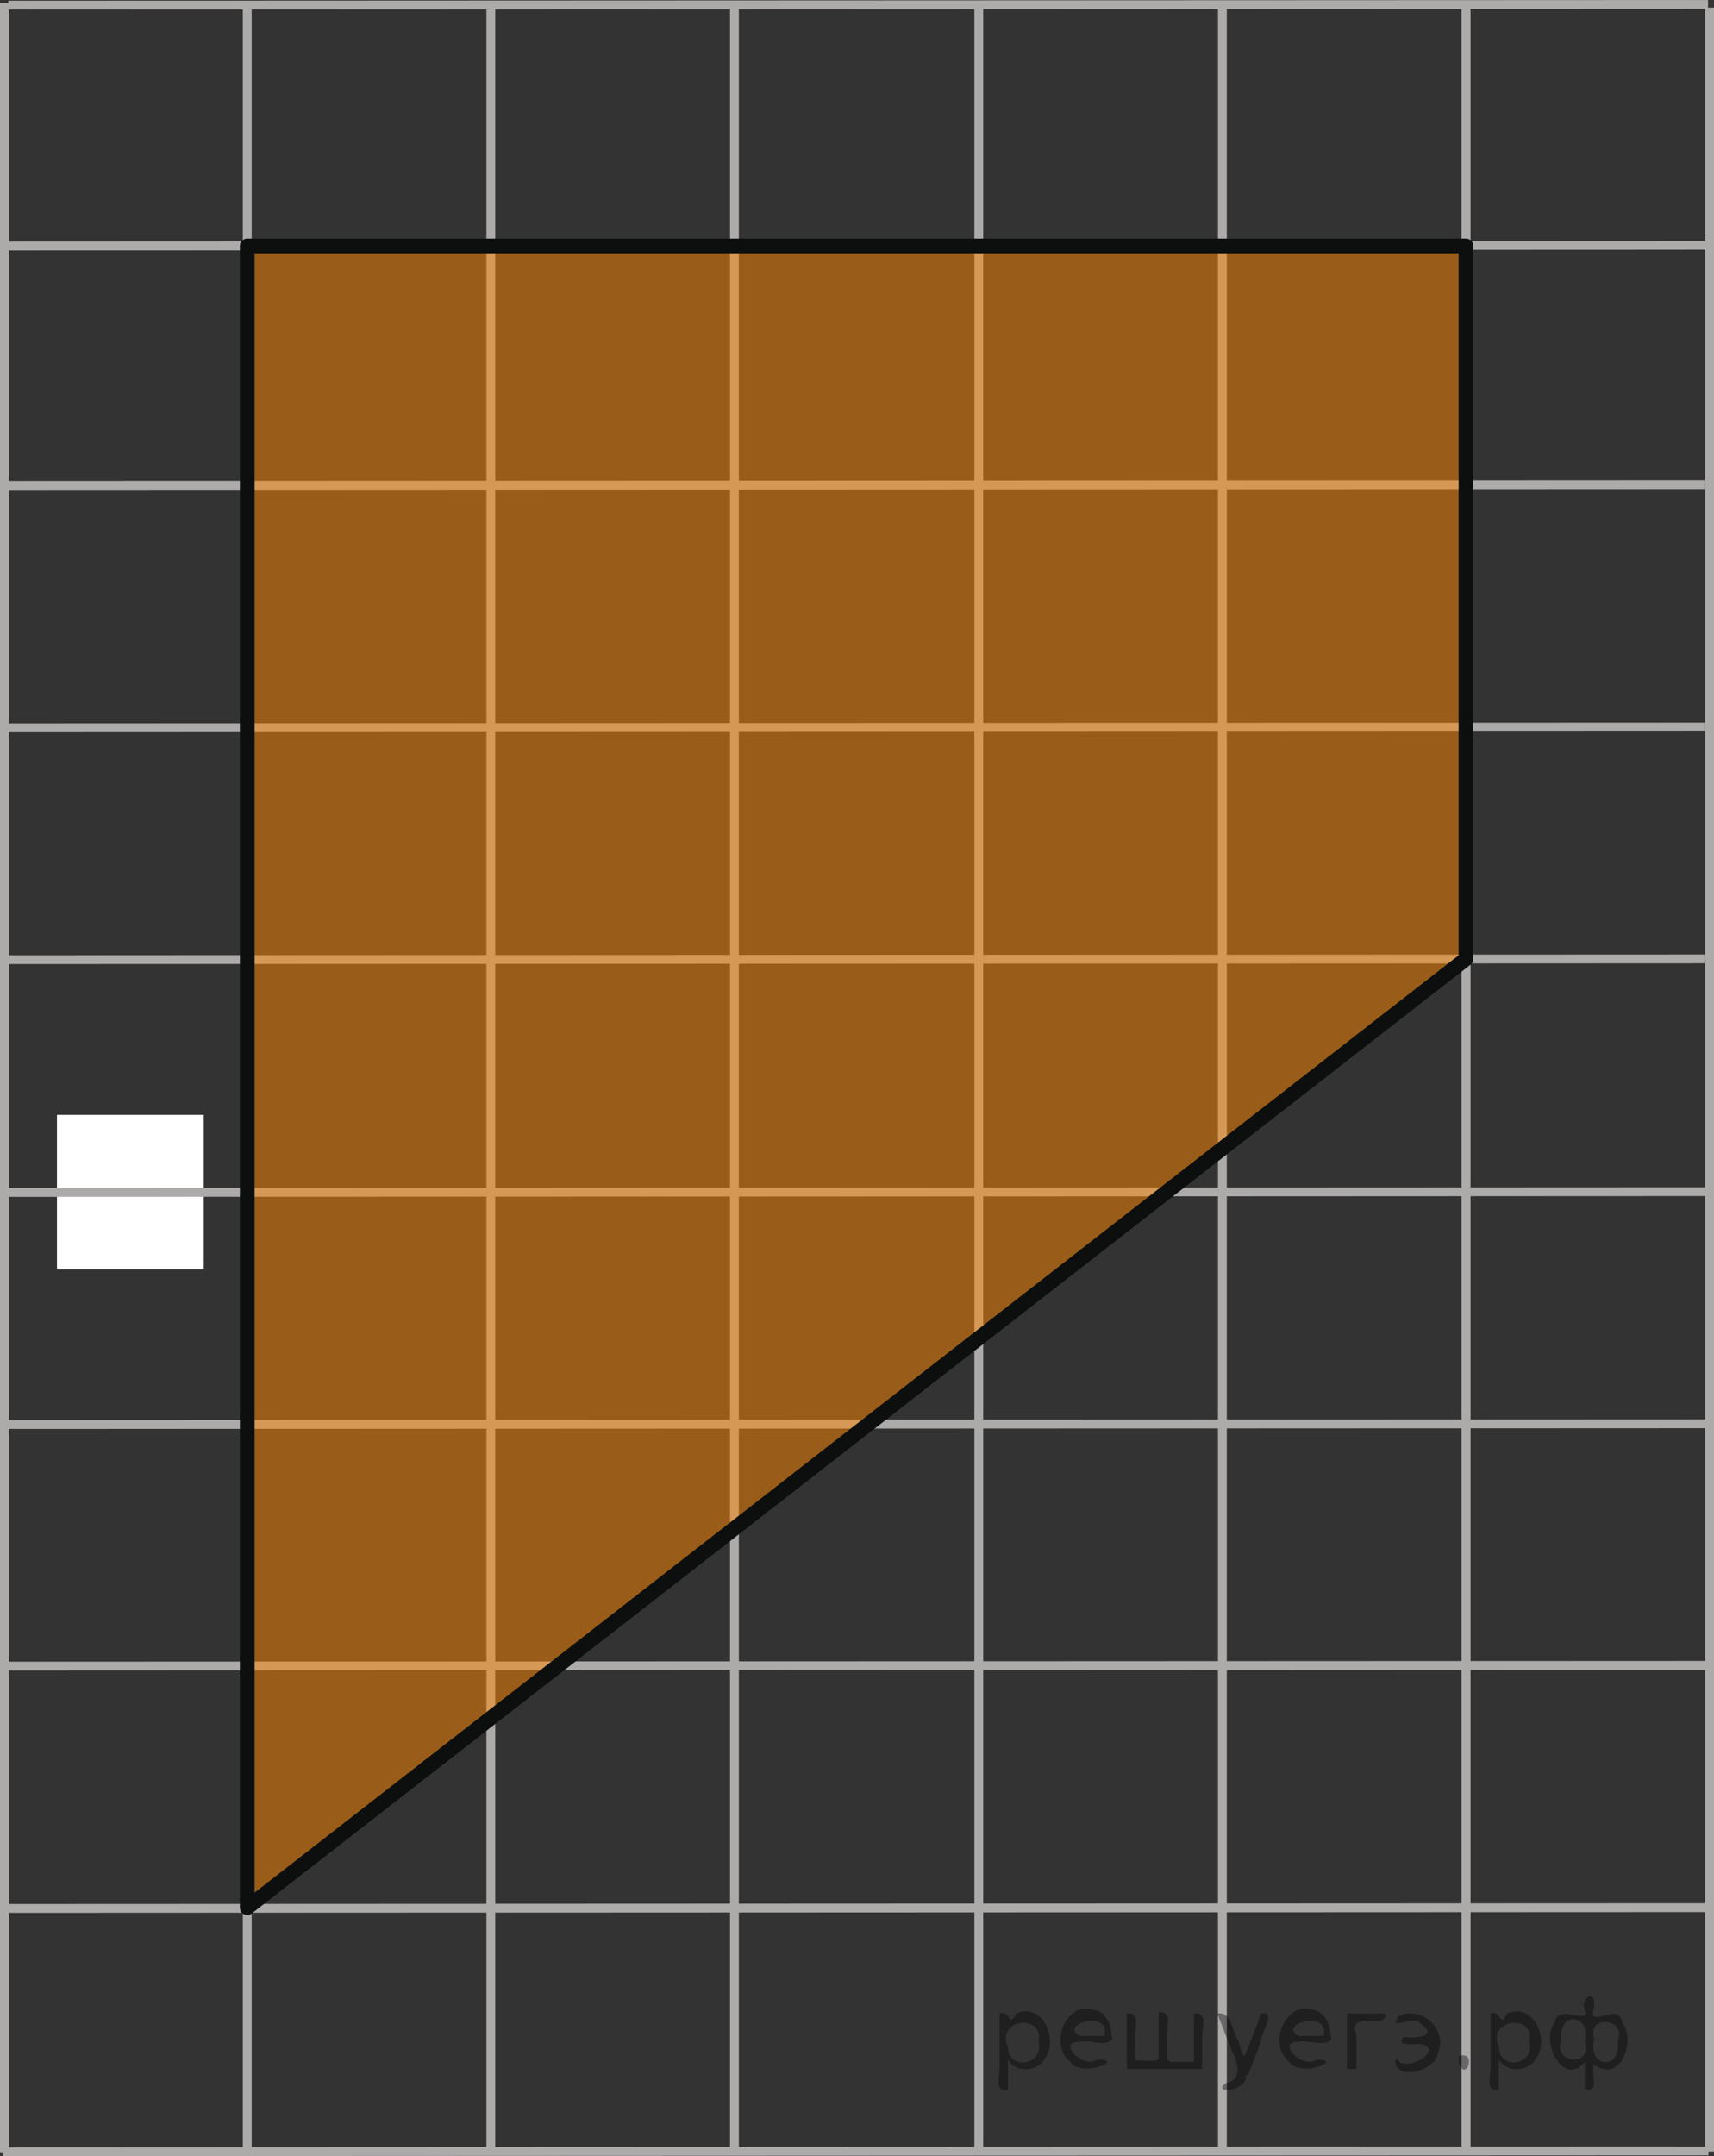 <?xml version="1.0" encoding="utf-8"?>
<!-- Generator: Adobe Illustrator 16.0.0, SVG Export Plug-In . SVG Version: 6.00 Build 0)  -->
<!DOCTYPE svg PUBLIC "-//W3C//DTD SVG 1.1//EN" "http://www.w3.org/Graphics/SVG/1.1/DTD/svg11.dtd">
<svg version="1.1" id="Слой_1" xmlns="http://www.w3.org/2000/svg" xmlns:xlink="http://www.w3.org/1999/xlink" x="0px" y="0px"
	 width="145.575px" height="183.028px" viewBox="0.796 82.272 145.575 183.028"
	 enable-background="new 0.796 82.272 145.575 183.028" xml:space="preserve">
<rect x="0.796" y="82.272" width="145.575" height="183.028" fill="#333333" stroke="none"/>
<rect x="5.635" y="176.911" fill="#FFFFFF" width="12.468" height="13.107"/>
<line fill="none" stroke="#ADAAAA" stroke-width="0.75" stroke-miterlimit="10" x1="125.177" y1="1.234" x2="1.236" y2="1.3"/>
<line fill="none" stroke="#ADAAAA" stroke-width="0.75" stroke-miterlimit="10" x1="125.177" y1="22.034" x2="1.236" y2="22.1"/>
<line fill="none" stroke="#ADAAAA" stroke-width="0.75" stroke-miterlimit="10" x1="125.241" y1="41.729" x2="1.236" y2="41.795"/>
<line fill="none" stroke="#ADAAAA" stroke-width="0.75" stroke-miterlimit="10" x1="125.177" y1="62.075" x2="1.236" y2="62.14"/>
<path fill="none" stroke="#ADAAAA" stroke-width="0.75" stroke-miterlimit="10" d="M1.236,82.484"/>
<line fill="none" stroke="#ADAAAA" stroke-width="0.75" stroke-miterlimit="10" x1="145.737" y1="103.09" x2="1.377" y2="103.154"/>
<line fill="none" stroke="#ADAAAA" stroke-width="0.75" stroke-miterlimit="10" x1="145.584" y1="123.434" x2="1.3" y2="123.5"/>
<line fill="none" stroke="#ADAAAA" stroke-width="0.75" stroke-miterlimit="10" x1="145.584" y1="143.975" x2="1.3" y2="144.041"/>
<line fill="none" stroke="#ADAAAA" stroke-width="0.75" stroke-miterlimit="10" x1="145.584" y1="163.669" x2="1.3" y2="163.735"/>
<line fill="none" stroke="#ADAAAA" stroke-width="0.75" stroke-miterlimit="10" x1="145.715" y1="183.43" x2="0.846" y2="183.498"/>
<line fill="none" stroke="#ADAAAA" stroke-width="0.75" stroke-miterlimit="10" x1="145.737" y1="203.13" x2="1.285" y2="203.196"/>
<line fill="none" stroke="#ADAAAA" stroke-width="0.75" stroke-miterlimit="10" x1="83.928" y1="82.441" x2="83.928" y2="264.971"/>
<line fill="none" stroke="#ADAAAA" stroke-width="0.75" stroke-miterlimit="10" x1="63.174" y1="82.46" x2="63.174" y2="264.971"/>
<line fill="none" stroke="#ADAAAA" stroke-width="0.75" stroke-miterlimit="10" x1="42.484" y1="82.46" x2="42.484" y2="264.971"/>
<line fill="none" stroke="#ADAAAA" stroke-width="0.75" stroke-miterlimit="10" x1="21.795" y1="82.513" x2="21.795" y2="264.971"/>
<line fill="none" stroke="#ADAAAA" stroke-width="0.75" stroke-miterlimit="10" x1="1.171" y1="82.513" x2="1.171" y2="264.971"/>
<line fill="none" stroke="#ADAAAA" stroke-width="0.75" stroke-miterlimit="10" x1="104.617" y1="82.441" x2="104.617" y2="264.598"/>
<path fill="none" stroke="#ADAAAA" stroke-width="0.75" stroke-miterlimit="10" d="M146.058-3.686"/>
<line fill="none" stroke="#ADAAAA" stroke-width="0.75" stroke-miterlimit="10" x1="141.757" y1="-102.17" x2="141.757" y2="-0.15"/>
<line fill="none" stroke="#FF0000" stroke-width="1.25" stroke-linecap="round" stroke-linejoin="round" stroke-miterlimit="8" x1="158.091" y1="-134.454" x2="240.913" y2="-134.454"/>
<line fill="none" stroke="#FF0000" stroke-width="1.25" stroke-linecap="round" stroke-linejoin="round" stroke-miterlimit="8" x1="-118.205" y1="46.664" x2="-35.382" y2="46.664"/>
<line fill="none" stroke="#ADAAAA" stroke-width="0.75" stroke-miterlimit="10" x1="183.241" y1="-64.316" x2="410.684" y2="-64.381"/>
<line fill="none" stroke="#FF0000" stroke-width="1.25" stroke-linecap="round" stroke-linejoin="round" stroke-miterlimit="8" x1="-117.705" y1="284.664" x2="-34.882" y2="284.664"/>
<line fill="none" stroke="#FF0000" stroke-width="1.25" stroke-linecap="round" stroke-linejoin="round" stroke-miterlimit="8" x1="-50.573" y1="218.125" x2="-50.573" y2="37.034"/>
<line fill="none" stroke="#FF0000" stroke-width="1.25" stroke-linecap="round" stroke-linejoin="round" stroke-miterlimit="8" x1="-36.573" y1="211.69" x2="-36.573" y2="131.945"/>
<line fill="none" stroke="#FF0000" stroke-width="1.25" stroke-linecap="round" stroke-linejoin="round" stroke-miterlimit="8" x1="131.927" y1="72.84" x2="131.927" y2="12.91"/>
<line fill="none" stroke="#FF0000" stroke-width="1.25" stroke-linecap="round" stroke-linejoin="round" stroke-miterlimit="8" x1="77.554" y1="23.146" x2="118.998" y2="62.604"/>
<line fill="none" stroke="#FF0000" stroke-width="1.25" stroke-linecap="round" stroke-linejoin="round" stroke-miterlimit="8" x1="-26.954" y1="145.414" x2="-6.266" y2="145.414"/>
<line fill="none" stroke="#FF0000" stroke-width="1.25" stroke-linecap="round" stroke-linejoin="round" stroke-miterlimit="8" x1="-3.323" y1="47.745" x2="-3.323" y2="27.25"/>
<path fill="none" stroke="#FF0000" stroke-width="1.25" stroke-linecap="round" stroke-linejoin="round" stroke-miterlimit="8" d="
	M42.484,163.668"/>
<path fill="none" stroke="#FF0000" stroke-width="1.25" stroke-linecap="round" stroke-linejoin="round" stroke-miterlimit="8" d="
	M42.484,203.208"/>
<path fill="none" stroke="#FF0000" stroke-width="1.25" stroke-linecap="round" stroke-linejoin="round" stroke-miterlimit="8" d="
	M42.427,163.668"/>
<path fill="none" stroke="#FF0000" stroke-width="1.25" stroke-linecap="round" stroke-linejoin="round" stroke-miterlimit="8" d="
	M21.795,163.668"/>
<line fill="none" stroke="#FF0000" stroke-width="1.25" stroke-linecap="round" stroke-linejoin="round" stroke-miterlimit="8" x1="169.212" y1="278.078" x2="210.592" y2="278.078"/>
<path fill="none" stroke="#ADAAAA" stroke-width="0.75" stroke-miterlimit="10" d="M104.617,203.146"/>
<path fill="none" stroke="#ADAAAA" stroke-width="0.75" stroke-miterlimit="10" d="M104.617,103.122"/>
<line fill="none" stroke="#ADAAAA" stroke-width="0.75" stroke-miterlimit="10" x1="125.307" y1="83.027" x2="125.307" y2="264.485"/>
<line fill="none" stroke="#FF0000" stroke-width="1.25" stroke-linecap="round" stroke-linejoin="round" stroke-miterlimit="8" x1="-13.122" y1="37.497" x2="69.7" y2="37.497"/>
<line fill="none" stroke="#FF0000" stroke-width="1.25" stroke-linecap="round" stroke-linejoin="round" stroke-miterlimit="8" x1="-6.266" y1="145.414" x2="-6.266" y2="85.558"/>
<line fill="none" stroke="#FF0000" stroke-width="1.25" stroke-linecap="round" stroke-linejoin="round" stroke-miterlimit="8" x1="-20.398" y1="46.664" x2="41.731" y2="46.664"/>
<line fill="none" stroke="#ADAAAA" stroke-width="0.75" stroke-miterlimit="10" x1="125.307" y1="83.085" x2="125.307" y2="264.542"/>
<line fill="none" stroke="#ADAAAA" stroke-width="0.75" stroke-miterlimit="10" x1="145.996" y1="82.923" x2="145.996" y2="264.912"/>
<line fill="none" stroke="#ADAAAA" stroke-width="0.75" stroke-miterlimit="10" x1="145.866" y1="82.647" x2="1.507" y2="82.711"/>
<line fill="none" stroke="#FF0000" stroke-width="1.25" stroke-linecap="round" stroke-linejoin="round" stroke-miterlimit="8" x1="157.371" y1="183.498" x2="157.371" y2="163.735"/>
<line fill="none" stroke="#FF0000" stroke-width="1.25" stroke-linecap="round" stroke-linejoin="round" stroke-miterlimit="8" x1="150.427" y1="191.464" x2="160.427" y2="191.464"/>
<line fill="none" stroke="#FF0000" stroke-width="1.25" stroke-linecap="round" stroke-linejoin="round" stroke-miterlimit="8" x1="150.427" y1="201.464" x2="150.427" y2="191.464"/>
<rect x="-16.773" y="308.45" fill="#FFFFFF" width="12.468" height="13.107"/>
<g>
	<defs>
		<polygon id="SVGID_1_" points="-18.742,323.617 -3.013,323.617 -3.013,306.457 -18.742,306.457 -18.742,323.617 		"/>
	</defs>
	<clipPath id="SVGID_2_">
		<use xlink:href="#SVGID_1_"  overflow="visible"/>
	</clipPath>
	<g clip-path="url(#SVGID_2_)">
		<path d="M-6.801,310.106l-0.791,8.664c-0.041,0.404-0.062,0.671-0.062,0.799c0,0.205,0.039,0.361,0.115,0.469
			c0.097,0.148,0.229,0.259,0.396,0.33s0.447,0.107,0.841,0.107l-0.084,0.284h-4.102l0.084-0.284h0.177
			c0.333,0,0.604-0.071,0.814-0.215c0.148-0.098,0.264-0.259,0.346-0.484c0.056-0.158,0.11-0.532,0.161-1.121l0.123-1.321h-2.98
			l-1.06,1.437c-0.241,0.322-0.392,0.555-0.453,0.695s-0.092,0.272-0.092,0.396c0,0.164,0.066,0.305,0.2,0.422
			c0.133,0.118,0.354,0.183,0.661,0.192l-0.084,0.284h-3.08l0.084-0.284c0.379-0.016,0.713-0.143,1.002-0.38
			c0.289-0.238,0.721-0.746,1.294-1.525l6.222-8.464H-6.801z M-8.322,312.665l-3.019,4.108h2.619L-8.322,312.665z"/>
	</g>
</g>
<rect x="-16.773" y="268.783" fill="#FFFFFF" width="12.468" height="13.107"/>
<g>
	<defs>
		<polygon id="SVGID_3_" points="-18.367,284.16 -2.709,284.16 -2.709,267 -18.367,267 -18.367,284.16 		"/>
	</defs>
	<clipPath id="SVGID_4_">
		<use xlink:href="#SVGID_3_"  overflow="visible"/>
	</clipPath>
	<g clip-path="url(#SVGID_4_)">
		<path d="M-12.983,271.16l0.107-0.284h3.7c0.622,0,1.176,0.098,1.663,0.292s0.851,0.466,1.093,0.814
			c0.242,0.348,0.363,0.717,0.363,1.105c0,0.6-0.215,1.141-0.646,1.625c-0.431,0.483-1.133,0.841-2.106,1.071
			c0.627,0.235,1.088,0.548,1.384,0.937c0.296,0.39,0.443,0.817,0.443,1.283c0,0.517-0.132,1.011-0.397,1.482
			c-0.265,0.471-0.605,0.837-1.021,1.098c-0.416,0.262-0.917,0.453-1.502,0.576c-0.418,0.088-1.07,0.131-1.958,0.131h-3.8l0.1-0.284
			c0.397-0.01,0.667-0.049,0.81-0.115c0.204-0.087,0.349-0.202,0.436-0.346c0.122-0.194,0.285-0.64,0.489-1.336l1.858-6.307
			c0.158-0.532,0.237-0.906,0.237-1.121c0-0.189-0.07-0.339-0.21-0.449s-0.407-0.165-0.799-0.165
			C-12.825,271.167-12.906,271.165-12.983,271.16z M-12.937,280.615c0.551,0.071,0.981,0.107,1.292,0.107
			c0.795,0,1.5-0.24,2.114-0.722s0.921-1.135,0.921-1.959c0-0.63-0.19-1.121-0.569-1.475c-0.38-0.354-0.993-0.53-1.839-0.53
			c-0.163,0-0.362,0.008-0.597,0.023L-12.937,280.615z M-11.431,275.484c0.332,0.011,0.571,0.016,0.719,0.016
			c1.06,0,1.849-0.231,2.366-0.695c0.518-0.463,0.776-1.043,0.776-1.739c0-0.527-0.158-0.938-0.474-1.233
			c-0.316-0.294-0.821-0.441-1.514-0.441c-0.184,0-0.418,0.03-0.704,0.092L-11.431,275.484z"/>
	</g>
</g>
<rect x="196.686" y="262.229" fill="#FFFFFF" width="12.614" height="13.107"/>
<rect x="86.02" y="289.453" fill="#FFFFFF" width="13.541" height="13.107"/>
<g>
	<defs>
		<polygon id="SVGID_5_" points="195.115,278.078 212.203,278.078 212.203,259.488 195.115,259.488 195.115,278.078 		"/>
	</defs>
	<clipPath id="SVGID_6_">
		<use xlink:href="#SVGID_5_"  overflow="visible"/>
	</clipPath>
	<g clip-path="url(#SVGID_6_)">
		<path d="M208.267,263.125l-0.772,3.372h-0.275l-0.03-0.845c-0.025-0.308-0.084-0.581-0.176-0.822
			c-0.092-0.24-0.229-0.449-0.413-0.626s-0.416-0.314-0.696-0.414c-0.28-0.101-0.592-0.15-0.933-0.15
			c-0.913,0-1.711,0.251-2.395,0.753c-0.872,0.64-1.556,1.544-2.05,2.711c-0.408,0.963-0.612,1.938-0.612,2.927
			c0,1.009,0.294,1.813,0.88,2.415c0.587,0.603,1.349,0.903,2.287,0.903c0.709,0,1.34-0.159,1.893-0.477
			c0.554-0.317,1.067-0.807,1.542-1.467h0.359c-0.562,0.896-1.184,1.555-1.866,1.978c-0.684,0.423-1.502,0.634-2.455,0.634
			c-0.847,0-1.597-0.178-2.249-0.534c-0.653-0.355-1.15-0.856-1.491-1.501c-0.342-0.646-0.513-1.339-0.513-2.082
			c0-1.137,0.303-2.242,0.91-3.318c0.606-1.075,1.439-1.92,2.497-2.534c1.059-0.614,2.125-0.922,3.201-0.922
			c0.505,0,1.07,0.121,1.698,0.361c0.275,0.103,0.474,0.153,0.597,0.153c0.122,0,0.229-0.025,0.321-0.076
			c0.091-0.052,0.244-0.197,0.458-0.438H208.267z"/>
	</g>
</g>
<g>
	<defs>
		<polygon id="SVGID_7_" points="84.246,303.781 101.334,303.781 101.334,286.622 84.246,286.622 84.246,303.781 		"/>
	</defs>
	<clipPath id="SVGID_8_">
		<use xlink:href="#SVGID_7_"  overflow="visible"/>
	</clipPath>
	<g clip-path="url(#SVGID_8_)">
		<path d="M89.611,290.792l0.092-0.284h3.312c1.402,0,2.441,0.161,3.117,0.484c0.675,0.322,1.215,0.83,1.617,1.524
			c0.403,0.693,0.604,1.438,0.604,2.231c0,0.681-0.116,1.343-0.348,1.985c-0.232,0.643-0.495,1.157-0.788,1.544
			c-0.294,0.386-0.743,0.813-1.351,1.278c-0.606,0.466-1.265,0.811-1.973,1.033c-0.709,0.223-1.594,0.334-2.654,0.334h-4.391
			l0.1-0.284c0.402-0.01,0.673-0.046,0.811-0.107c0.204-0.087,0.354-0.205,0.451-0.354c0.148-0.215,0.313-0.647,0.497-1.298
			l1.836-6.298c0.143-0.497,0.215-0.886,0.215-1.168c0-0.199-0.066-0.354-0.199-0.461s-0.393-0.161-0.78-0.161H89.611z
			 M92.325,291.084l-2.249,7.796c-0.168,0.584-0.252,0.944-0.252,1.083c0,0.082,0.026,0.161,0.08,0.238
			c0.054,0.076,0.126,0.128,0.218,0.153c0.133,0.046,0.347,0.069,0.643,0.069c0.801,0,1.544-0.083,2.229-0.25
			c0.687-0.166,1.248-0.413,1.687-0.741c0.622-0.476,1.12-1.132,1.492-1.966c0.372-0.835,0.558-1.785,0.558-2.85
			c0-1.203-0.285-2.099-0.856-2.685s-1.404-0.88-2.501-0.88C93.103,291.053,92.754,291.064,92.325,291.084z"/>
	</g>
</g>
<line fill="none" stroke="#ADAAAA" stroke-width="0.75" stroke-miterlimit="10" x1="146.177" y1="223.638" x2="1.3" y2="223.703"/>
<line fill="none" stroke="#ADAAAA" stroke-width="0.75" stroke-miterlimit="10" x1="145.996" y1="244.21" x2="1.119" y2="244.275"/>
<polygon opacity="0.5" fill="#FF8800" enable-background="new    " points="125.682,103.154 22.17,103.154 21.795,244.21 
	125.682,163.669 "/>
<polygon fill="none" stroke="#0D0F0F" stroke-width="1.25" stroke-linecap="round" stroke-linejoin="round" stroke-miterlimit="8" points="
	21.795,103.154 125.307,103.154 125.307,163.669 21.795,244.21 21.795,123.434 "/>
<line fill="none" stroke="#ADAAAA" stroke-width="0.75" stroke-miterlimit="10" x1="145.899" y1="264.861" x2="1.022" y2="264.925"/>
<g style="stroke:none;fill:#000;fill-opacity:0.4" > <path d="m 86.4,257.2 c 0,0.8 0,1.6 0,2.5 -1.3,0.2 -0.6,-1.5 -0.7,-2.3 0,-1.4 0,-2.8 0,-4.2 0.8,-0.4 0.8,1.3 1.4,0.0 2.2,-1.0 3.7,2.2 2.4,3.9 -0.6,1.0 -2.4,1.2 -3.1,0.0 z m 2.6,-1.6 c 0.5,-2.5 -3.7,-1.9 -2.6,0.4 0.0,2.1 3.1,1.6 2.6,-0.4 z" /> <path d="m 95.3,255.3 c -0.4,0.8 -1.9,0.1 -2.8,0.3 -2.0,-0.1 0.3,2.4 1.5,1.5 2.5,0.0 -1.4,1.6 -2.3,0.2 -1.9,-1.5 -0.3,-5.3 2.1,-4.4 0.9,0.2 1.4,1.2 1.4,2.2 z m -0.7,-0.2 c 0.6,-2.3 -4.0,-1.0 -2.1,0.0 0.7,0 1.4,-0.0 2.1,-0.0 z" /> <path d="m 100.2,257.3 c 0.6,0 1.3,0 2.0,0 0,-1.3 0,-2.7 0,-4.1 1.3,-0.2 0.6,1.5 0.7,2.3 0,0.8 0,1.6 0,2.4 -2.1,0 -4.2,0 -6.4,0 0,-1.5 0,-3.1 0,-4.7 1.3,-0.2 0.6,1.5 0.7,2.3 0.1,0.5 -0.2,1.6 0.2,1.7 0.5,-0.1 1.6,0.2 1.8,-0.2 0,-1.3 0,-2.6 0,-3.9 1.3,-0.2 0.6,1.5 0.7,2.3 0,0.5 0,1.1 0,1.7 z" /> <path d="m 106.6,258.4 c 0.3,1.4 -3.0,1.7 -1.7,0.7 1.5,-0.2 1.0,-1.9 0.5,-2.8 -0.4,-1.0 -0.8,-2.0 -1.2,-3.1 1.2,-0.2 1.2,1.4 1.7,2.2 0.2,0.2 0.4,1.9 0.7,1.2 0.4,-1.1 0.9,-2.2 1.3,-3.4 1.4,-0.2 0.0,1.5 -0.0,2.3 -0.3,0.9 -0.7,1.9 -1.1,2.9 z" /> <path d="m 113.9,255.3 c -0.4,0.8 -1.9,0.1 -2.8,0.3 -2.0,-0.1 0.3,2.4 1.5,1.5 2.5,0.0 -1.4,1.6 -2.3,0.2 -1.9,-1.5 -0.3,-5.3 2.1,-4.4 0.9,0.2 1.4,1.2 1.4,2.2 z m -0.7,-0.2 c 0.6,-2.3 -4.0,-1.0 -2.1,0.0 0.7,0 1.4,-0.0 2.1,-0.0 z" /> <path d="m 115.2,257.9 c 0,-1.5 0,-3.1 0,-4.7 1.1,0 2.2,0 3.3,0 0.0,1.5 -3.3,-0.4 -2.5,1.8 0,0.9 0,1.9 0,2.9 -0.2,0 -0.5,0 -0.7,0 z" /> <path d="m 119.4,257.0 c 0.7,1.4 4.2,-0.8 2.1,-1.2 -0.5,-0.1 -2.2,0.3 -1.5,-0.6 1.0,0.1 3.1,0.0 1.4,-1.2 -0.6,-0.7 -2.8,0.8 -1.8,-0.6 2.0,-0.9 4.2,1.2 3.3,3.2 -0.2,1.5 -3.5,2.3 -3.6,0.7 l 0,-0.1 0,-0.0 0,0 z" /> <path d="m 124.7,256.8 c 1.6,-0.5 0.6,2.3 -0.0,0.6 -0.0,-0.2 0.0,-0.4 0.0,-0.6 z" /> <path d="m 128.1,257.2 c 0,0.8 0,1.6 0,2.5 -1.3,0.2 -0.6,-1.5 -0.7,-2.3 0,-1.4 0,-2.8 0,-4.2 0.8,-0.4 0.8,1.3 1.4,0.0 2.2,-1.0 3.7,2.2 2.4,3.9 -0.6,1.0 -2.4,1.2 -3.1,0.0 z m 2.6,-1.6 c 0.5,-2.5 -3.7,-1.9 -2.6,0.4 0.0,2.1 3.1,1.6 2.6,-0.4 z" /> <path d="m 133.4,255.5 c -0.8,1.9 2.7,2.3 2.0,0.1 0.6,-2.4 -2.3,-2.7 -2.0,-0.1 z m 2.0,4.2 c 0,-0.8 0,-1.6 0,-2.4 -1.8,2.2 -3.8,-1.7 -2.6,-3.3 0.4,-1.8 3.0,0.3 2.6,-1.1 -0.4,-1.1 0.9,-1.8 0.8,-0.3 -0.7,2.2 2.1,-0.6 2.4,1.4 1.2,1.6 -0.3,5.2 -2.4,3.5 -0.4,0.6 0.6,2.5 -0.8,2.1 z m 2.8,-4.2 c 0.8,-1.9 -2.7,-2.3 -2.0,-0.1 -0.6,2.4 2.3,2.7 2.0,0.1 z" /> </g></svg>

<!--File created and owned by https://sdamgia.ru. Copying is prohibited. All rights reserved.-->
